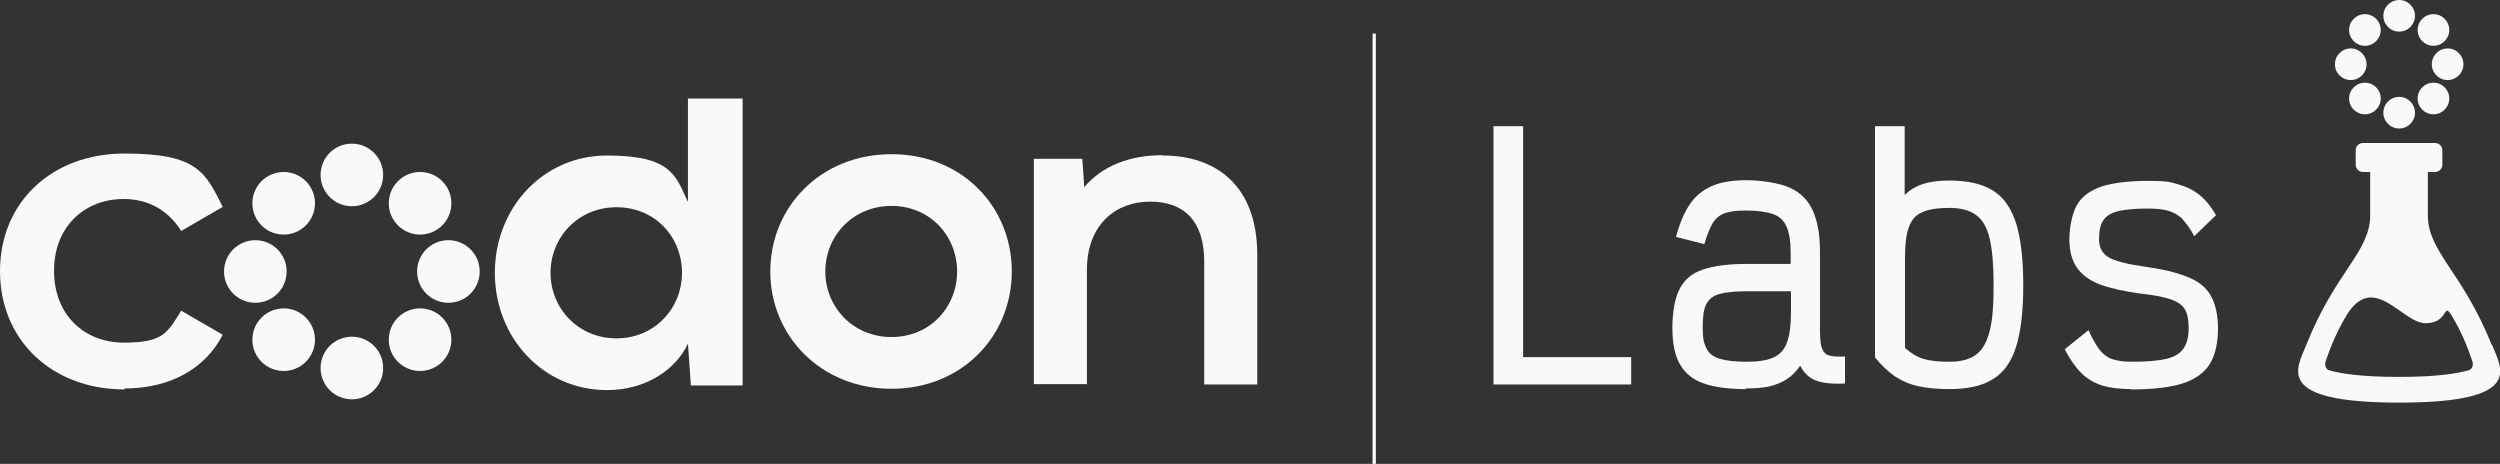 <?xml version="1.0" encoding="UTF-8"?>
<svg id="Layer_2" xmlns="http://www.w3.org/2000/svg" version="1.1" viewBox="0 0 758.8 140.8">
  <rect x="0" y="0" width="758.8" height="140.8" fill="#333333" stroke="none"/>
  <!-- Generator: Adobe Illustrator 29.5.1, SVG Export Plug-In . SVG Version: 2.1.0 Build 141)  -->
  <defs>
    <style>
      .st0 {
        fill: none;
        stroke: #f8faf9;
        stroke-miterlimit: 10;
      }

      .st1 {
        fill: #f8faf9;
      }
    </style>
  </defs>
  <path class="st1" d="M225.4,117h-15.7l-.9-12.7c-3.6,7.8-12.7,14.1-24.5,14.1-19.6,0-34.1-16-34.1-35.6s14.5-35.6,34.1-35.6,20.8,6.2,24.5,14.1v-31.4h16.6v87.2h0ZM187.1,62.9c-11.6,0-20,9.1-20,19.9s8.4,19.9,20,19.9,19.9-9.1,19.9-19.9c0-10.8-8.1-19.9-19.9-19.9Z"/>
  <path class="st1" d="M233.8,82.4c0-19.6,15.3-35.6,36.8-35.6s36.5,16,36.5,35.6-15.1,35.6-36.5,35.6-36.8-16-36.8-35.6ZM290.5,82.4c0-10.8-8.2-19.9-19.9-19.9s-20.1,9.1-20.1,19.9,8.4,19.9,20.1,19.9,19.9-9.1,19.9-19.9Z"/>
  <path class="st1" d="M37.8,118.2C15.7,118.2,0,103.2,0,82.3s15.7-35.7,37.8-35.7,24.5,5.6,29.8,16.2l-12.6,7.3c-4.2-6.7-10.5-9.7-17.4-9.7-12,0-21.2,8.4-21.2,21.8s9.2,21.8,21.2,21.8,13.2-3,17.4-9.7l12.6,7.3c-5.4,10.5-16.2,16.3-29.8,16.3Z"/>
  <path class="st1" d="M352.9,47.2c16.5,0,28.7,9.4,28.7,30.1v39.4h-16.1v-37.3c0-12.2-6-18.2-16.4-18.2s-19.2,6.9-19.2,20.7v34.7h-16.1V48.2h14.7l.6,8.6c5.3-6.3,13.6-9.7,23.7-9.7h0Z"/>
  <circle class="st1" cx="106.8" cy="111.7" r="9.5"/>
  <circle class="st1" cx="136.1" cy="82.4" r="9.5"/>
  <circle class="st1" cx="77.5" cy="82.4" r="9.5"/>
  <circle class="st1" cx="106.8" cy="53.1" r="9.5"/>
  <circle class="st1" cx="86.1" cy="103.1" r="9.5"/>
  <circle class="st1" cx="127.5" cy="61.7" r="9.5"/>
  <circle class="st1" cx="86.1" cy="61.7" r="9.5"/>
  <circle class="st1" cx="127.5" cy="103.1" r="9.5"/>
  <line class="st0" x1="417.1" y1="140.8" x2="417.1" y2="10.2"/>
  <path class="st1" d="M756.3,104.7c-9-22.4-19.4-28.2-19.4-39.4v-13.1h2.2c1.2,0,2.2-1,2.2-2.2v-4.4c0-1.2-1-2.2-2.2-2.2h-21.9c-1.2,0-2.2,1-2.2,2.2v4.4c0,1.2,1,2.2,2.2,2.2h2.2v13.1c0,11.2-10.5,17-19.4,39.4-2.8,7.1-10.2,17.5,28.2,17.5s31-10.4,28.2-17.5h0ZM749.2,112.4c-3.1.9-9.2,2-21.1,2s-18-1.1-21.1-2c-1.1-.3-1.5-1.6-1.1-2.8,1-2.9,2.8-8,6.2-13.7,8.3-13.8,16.9,2.2,24.1,2.2s5.2-6.8,8-2.2c2.6,4.3,4.6,8.9,6.2,13.7.4,1.2,0,2.4-1.1,2.8h0Z"/>
  <circle class="st1" cx="728.2" cy="34.2" r="4.8"/>
  <circle class="st1" cx="742.9" cy="19.5" r="4.8"/>
  <circle class="st1" cx="713.5" cy="19.5" r="4.8"/>
  <circle class="st1" cx="728.2" cy="4.8" r="4.8"/>
  <circle class="st1" cx="717.8" cy="29.9" r="4.8"/>
  <circle class="st1" cx="738.6" cy="9.1" r="4.8"/>
  <circle class="st1" cx="717.8" cy="9.1" r="4.8"/>
  <circle class="st1" cx="738.6" cy="29.9" r="4.8"/>
  <path class="st1" d="M453.3,116.7V38.3h9v70.1h32.8v8.3s-41.9,0-41.9,0Z"/>
  <path class="st1" d="M530.1,118.1c-5.5,0-10-.6-13.2-1.8-3.3-1.2-5.6-3.2-7.1-5.9s-2.2-6.3-2.2-10.9.7-8.9,2.2-11.8c1.4-2.8,3.8-4.8,7.1-5.9s7.7-1.7,13.2-1.7h13.4v-3.7c0-3.1-.4-5.6-1.2-7.5-.8-1.9-2.1-3.2-4.1-3.9s-4.7-1.1-8.2-1.1-4.9.3-6.5.8c-1.6.6-2.8,1.6-3.7,3.1-.9,1.5-1.7,3.6-2.5,6.3l-8.6-2.2c1.1-4.1,2.5-7.4,4.2-9.9,1.7-2.5,3.9-4.3,6.6-5.5,2.7-1.2,6.2-1.8,10.5-1.8s10.1.8,13.3,2.3c3.3,1.5,5.6,3.9,7,7.1,1.4,3.2,2.1,7.3,2.1,12.2v24c0,2.5.2,4.3.6,5.4s1.1,1.9,2.2,2.2c1.1.3,2.7.4,4.8.3v8.2c-3.7.2-6.7-.1-8.8-.9s-3.7-2.3-4.8-4.5c-1.2,1.7-2.5,3.1-4.1,4.1-1.5,1-3.3,1.7-5.3,2.2-2,.4-4.4.6-7.2.6h0ZM530.1,109.8c3.5,0,6.2-.4,8.2-1.3s3.3-2.4,4.1-4.6c.8-2.2,1.2-5.2,1.2-9.1v-6.4h-13.4c-3.5,0-6.3.3-8.2.8-2,.5-3.3,1.6-4.1,3.1s-1.1,3.9-1.1,7.2.4,4.7,1.1,6.2,2.1,2.6,4.1,3.2c2,.6,4.7.9,8.2.9Z"/>
  <path class="st1" d="M591.7,118.1c-3.7,0-6.8-.3-9.5-.9s-5-1.6-7.1-3c-2-1.4-4-3.3-6-5.7V38.3h9v20.9c1.6-1.6,3.5-2.7,5.7-3.4,2.2-.7,4.8-1,7.8-1,5.7,0,10.1,1,13.4,3.1s5.5,5.4,7,10.1c1.4,4.7,2.1,10.9,2.1,18.6s-.7,13.8-2.1,18.4c-1.4,4.6-3.7,8-7,10-3.2,2.1-7.7,3.1-13.4,3.1h0ZM591.7,109.8c3.4,0,6.1-.7,8-2.1,2-1.4,3.3-3.8,4.2-7.2s1.2-8,1.2-14-.4-10.7-1.2-14.1-2.2-5.8-4.2-7.2c-2-1.4-4.6-2.1-8-2.1s-6.3.4-8.2,1.3c-2,.8-3.3,2.3-4.1,4.5-.8,2.1-1.2,5.2-1.2,9.2v27.5c1.8,1.6,3.6,2.7,5.5,3.3,1.9.6,4.6.9,8,.9Z"/>
  <path class="st1" d="M646.8,118.1c-3.5,0-6.4-.4-8.8-1.1-2.4-.8-4.5-2-6.3-3.8-1.8-1.8-3.5-4.2-5-7.2l7.2-5.8c1.1,2.5,2.2,4.4,3.3,5.9,1.1,1.4,2.4,2.4,3.9,2.9,1.5.5,3.4.8,5.8.8,4.6,0,8.2-.3,10.7-.9s4.2-1.7,5.2-3.2c1-1.5,1.5-3.5,1.5-6.1s-.4-4.5-1.2-5.8c-.8-1.3-2.3-2.3-4.4-3-2.1-.7-5.2-1.3-9.1-1.7-5-.7-9.1-1.6-12.3-2.8s-5.5-3-7-5.2c-1.5-2.2-2.2-5.1-2.2-8.5s.8-7.8,2.3-10.4c1.5-2.6,4-4.4,7.5-5.6,3.5-1.1,8.1-1.7,13.9-1.7s6.7.3,9.2,1c2.5.7,4.6,1.7,6.5,3.2s3.6,3.6,5.1,6.2l-6.6,6.4c-1.2-2.3-2.5-4-3.6-5.2s-2.6-2-4.2-2.5c-1.6-.5-3.7-.7-6.4-.7-3.9,0-6.9.3-9,.8-2.2.6-3.6,1.5-4.5,2.9s-1.2,3.3-1.2,5.7,1,4.3,2.9,5.4,5.3,2,10.1,2.7c5.8.8,10.3,1.8,13.7,3.2,3.4,1.3,5.8,3.2,7.2,5.7s2.2,5.8,2.2,10-.8,8.1-2.5,10.8-4.5,4.7-8.3,5.9-9,1.8-15.5,1.8h0Z"/>
</svg>